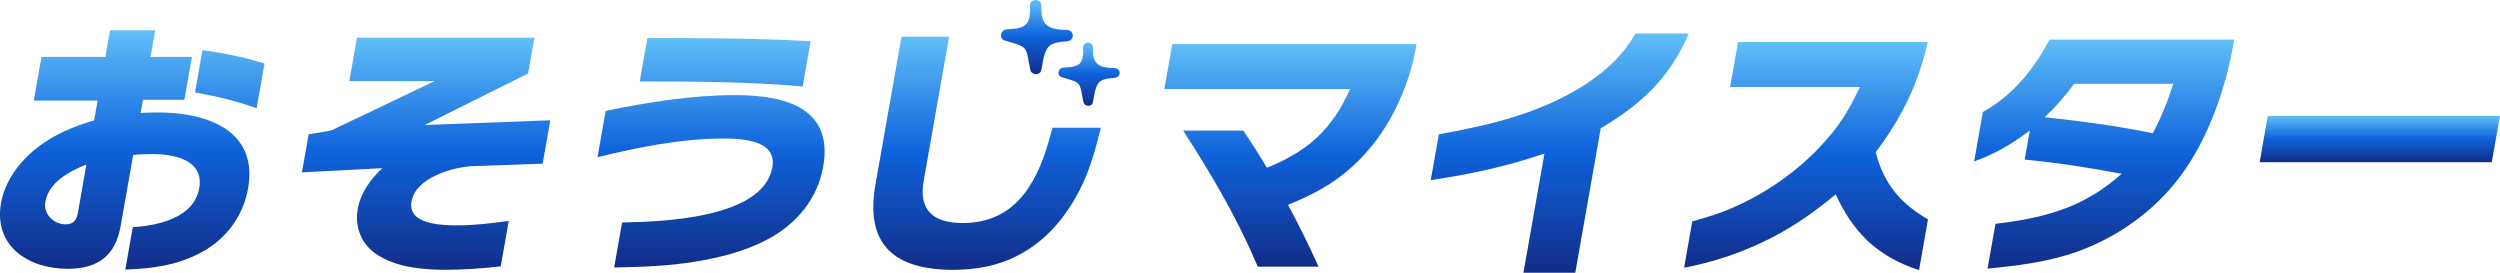<?xml version="1.0" encoding="UTF-8"?>
<svg id="_レイヤー_2" data-name="レイヤー 2" xmlns="http://www.w3.org/2000/svg" xmlns:xlink="http://www.w3.org/1999/xlink" viewBox="0 0 512.54 55.91">
  <defs>
    <style>
      .cls-1 {
        fill: url(#_名称未設定グラデーション_9-11);
      }

      .cls-2 {
        fill: url(#_名称未設定グラデーション_9-3);
      }

      .cls-3 {
        fill: url(#_名称未設定グラデーション_9-9);
      }

      .cls-4 {
        fill: url(#_名称未設定グラデーション_9-6);
      }

      .cls-5 {
        fill: url(#_名称未設定グラデーション_9-7);
      }

      .cls-6 {
        fill: url(#_名称未設定グラデーション_9-10);
      }

      .cls-7 {
        fill: url(#_名称未設定グラデーション_9-4);
      }

      .cls-8 {
        fill: url(#_名称未設定グラデーション_9-5);
      }

      .cls-9 {
        fill: url(#_名称未設定グラデーション_9-8);
      }

      .cls-10 {
        fill: url(#_名称未設定グラデーション_9-2);
      }

      .cls-11 {
        fill: url(#_名称未設定グラデーション_9);
      }
    </style>
    <linearGradient id="_名称未設定グラデーション_9" data-name="名称未設定グラデーション 9" x1="27.11" y1="6.23" x2="27.11" y2="55.27" gradientUnits="userSpaceOnUse">
      <stop offset="0" stop-color="#60bff8"/>
      <stop offset=".49" stop-color="#0f63db"/>
      <stop offset="1" stop-color="#112d89"/>
    </linearGradient>
    <linearGradient id="_名称未設定グラデーション_9-2" data-name="名称未設定グラデーション 9" x1="87.37" y1="7.74" x2="87.37" y2="55.32" xlink:href="#_名称未設定グラデーション_9"/>
    <linearGradient id="_名称未設定グラデーション_9-3" data-name="名称未設定グラデーション 9" x1="145.79" y1="7.79" x2="145.79" y2="54.83" xlink:href="#_名称未設定グラデーション_9"/>
    <linearGradient id="_名称未設定グラデーション_9-4" data-name="名称未設定グラデーション 9" x1="202.37" y1="7.52" x2="202.37" y2="55.32" xlink:href="#_名称未設定グラデーション_9"/>
    <linearGradient id="_名称未設定グラデーション_9-5" data-name="名称未設定グラデーション 9" x1="264.55" y1="9.03" x2="264.55" y2="54.67" xlink:href="#_名称未設定グラデーション_9"/>
    <linearGradient id="_名称未設定グラデーション_9-6" data-name="名称未設定グラデーション 9" x1="319.78" y1="6.87" x2="319.78" y2="55.91" xlink:href="#_名称未設定グラデーション_9"/>
    <linearGradient id="_名称未設定グラデーション_9-7" data-name="名称未設定グラデーション 9" x1="370.28" y1="8.6" x2="370.28" y2="55.37" xlink:href="#_名称未設定グラデーション_9"/>
    <linearGradient id="_名称未設定グラデーション_9-8" data-name="名称未設定グラデーション 9" x1="431.39" y1="8.11" x2="431.39" y2="55.05" xlink:href="#_名称未設定グラデーション_9"/>
    <linearGradient id="_名称未設定グラデーション_9-9" data-name="名称未設定グラデーション 9" x1="487.9" y1="23.76" x2="487.9" y2="33.25" xlink:href="#_名称未設定グラデーション_9"/>
    <linearGradient id="_名称未設定グラデーション_9-10" data-name="名称未設定グラデーション 9" x1="212.57" y1="0" x2="212.57" y2="15.21" xlink:href="#_名称未設定グラデーション_9"/>
    <linearGradient id="_名称未設定グラデーション_9-11" data-name="名称未設定グラデーション 9" x1="223.28" y1="8.72" x2="223.28" y2="21.7" xlink:href="#_名称未設定グラデーション_9"/>
  </defs>
  <g id="_デザイン" data-name="デザイン">
    <g>
      <path class="cls-11" d="M27.22,46.58c4.99-.32,12.54-1.83,13.62-7.98,1.02-5.77-4.95-7.01-9.61-7.01-1.32,0-2.59.05-3.92.16l-2.58,14.62c-1.08,6.15-4.77,8.74-10.85,8.74-8.16,0-15.21-4.75-13.67-13.49.77-4.37,3.68-8.47,7.48-11.38,3.62-2.81,7.44-4.32,11.61-5.56l.71-4.05H6.93l1.58-8.96h13.09l.96-5.45h9.26l-.96,5.45h8.49l-1.55,8.79h-8.49l-.48,2.7c1.16-.05,2.37-.11,3.52-.11,10.19,0,20.6,3.72,18.51,15.59-.99,5.61-4.47,10.47-9.9,13.27-5,2.59-10.09,3.18-15.27,3.35l1.53-8.69ZM9.3,41.35c-.45,2.54,1.7,4.64,4.17,4.64,1.59,0,2.24-.92,2.49-2.32l1.75-9.93c-3.52,1.35-7.71,3.67-8.41,7.61ZM39.98,18.96l1.53-8.69c4.33.59,8.62,1.46,12.72,2.75l-1.62,9.17c-4.02-1.46-8.33-2.48-12.63-3.24Z"/>
      <path class="cls-10" d="M96.98,34.06c-4.03.16-11.75,2.32-12.61,7.23-.84,4.75,6.15,4.91,9.54,4.91s6.92-.43,10.4-.92l-1.65,9.33c-3.8.43-7.57.7-11.3.7-4.88,0-9.99-.54-13.83-2.97-3.22-1.94-4.89-5.5-4.18-9.55.55-3.13,2.54-5.99,5.03-8.31l-16.48.86,1.38-7.82c1.07-.16,4.33-.65,4.69-.81s6.1-2.91,6.82-3.24c4.78-2.27,9.57-4.59,14.3-6.85h-17.47l1.57-8.9h36.37l-1.29,7.34-21.2,10.57,25.75-.97-1.57,8.9-14.27.49Z"/>
      <path class="cls-2" d="M127.54,45.61c7.54-.16,28.93-.65,30.81-11.33.96-5.45-5.92-5.88-10.03-5.88-8.49,0-17.23,1.73-25.82,3.83l1.67-9.49c8.87-1.83,17.83-3.24,26.59-3.24,10.19,0,20.14,2.59,18.01,14.67-1.14,6.47-5.36,11.76-11.57,15-4.7,2.43-9.74,3.67-14.7,4.48-5.58.92-11.09,1.08-16.59,1.19l1.63-9.23ZM131.16,16.69l1.57-8.9c11.18,0,22.4.05,33.47.65l-1.64,9.28c-11-.97-22.17-1.02-33.4-1.02Z"/>
      <path class="cls-7" d="M221.28,39.08c-2.91,5.61-6.93,10.41-12.77,13.38-4.16,2.16-8.78,2.86-13.1,2.86-12,0-18.1-5.13-15.94-17.43l5.36-30.37h9.75l-5.22,29.62c-1.08,6.1,2.16,8.58,8.02,8.58,5.53,0,10.08-2.16,13.42-7.12,2.6-3.88,3.85-8.15,4.98-12.41h9.92c-1.1,4.37-2.25,8.74-4.41,12.89Z"/>
      <path class="cls-8" d="M270.3,54.67h-12.43c-4.18-9.87-9.52-18.99-15.3-27.89h12.33c1.7,2.48,3.28,5.02,4.85,7.61,8.43-3.4,13.4-7.93,17.03-16.13h-38.07l1.63-9.22h50.07l-.13.76c-1.26,7.12-4.63,15.05-9.72,20.93-4.82,5.61-9.89,8.58-16.5,11.27,2.23,4.1,4.33,8.36,6.26,12.68Z"/>
      <path class="cls-4" d="M338.81,18.2c-3.15,3.24-6.78,5.83-10.63,8.09l-5.22,29.62h-10.63l4.31-24.44c-7.7,2.64-15.5,4.32-23.31,5.45l1.66-9.39c9.28-1.67,18.8-3.78,27.5-8.69,3.28-1.83,6.37-4.1,8.98-6.8,1.55-1.62,2.73-3.34,3.87-5.18h10.9c-1.84,4.21-4.06,7.82-7.42,11.33Z"/>
      <path class="cls-5" d="M382.85,49.33c-2.81-2.7-4.88-5.88-6.49-9.49-4.94,4.1-9.68,7.34-15.47,10.03-5.07,2.37-10.29,3.99-15.62,5.02l1.67-9.49c2.83-.81,5.65-1.62,8.39-2.86,3.97-1.73,7.76-3.94,11.24-6.58,3.73-2.81,7.1-6.1,9.88-9.76,2-2.64,3.49-5.5,4.87-8.36h-26.62l1.63-9.23h38.89c-1.92,8.42-5.16,15.27-10.67,22.6,1.66,6.42,5.05,10.52,10.72,13.76l-1.83,10.41c-4.14-1.35-7.49-3.18-10.6-6.04Z"/>
      <path class="cls-9" d="M409.1,45.88c5.04-.59,10.06-1.46,14.95-3.4,4.13-1.67,7.52-3.83,10.91-6.85-6.52-1.24-13.13-2.27-19.87-2.91l1.06-5.99c-3.55,2.75-7.33,4.91-11.42,6.37l1.79-10.14c6.31-3.51,10.42-8.79,13.68-14.84h37.85l-.16.92c-1.58,8.96-5.15,19.58-11.13,27.41-5.28,6.96-12.72,12.19-20.8,15.11-6.02,2.16-12.35,2.91-18.48,3.51l1.62-9.17ZM425.23,17.18c-1.81,2.48-3.8,4.75-6.03,6.85,7.47.81,14.91,1.78,22.15,3.29,1.79-3.29,3.1-6.69,4.2-10.14h-20.32Z"/>
      <path class="cls-3" d="M463.26,33.25l1.67-9.49h47.6l-1.67,9.49h-47.6Z"/>
      <path class="cls-6" d="M218.77,6.14c-1.33-.05-2.99-.07-4.09-.93-.89-.69-1.11-1.78-1.17-2.87,0-.04,0-.08.01-.12,0-.09,0-.19-.03-.27,0-.28,0-.56,0-.82,0-1.5-2.33-1.5-2.33,0,0,.37,0,.75.03,1.13-.08,1.06-.18,2.33-1.14,2.98-1.01.7-2.53.67-3.7.79-1.27.13-1.63,1.88-.31,2.29.79.25,1.6.45,2.38.73.61.22,1.34.49,1.73,1,.35.47.52,1.34.64,1.97.16.78.26,1.58.45,2.35.28,1.08,2.01,1.14,2.25,0,.31-1.46.42-3.18,1.24-4.47.8-1.26,2.69-1.28,4.04-1.43.63-.07,1.17-.49,1.17-1.17s-.53-1.14-1.17-1.17Z"/>
      <path class="cls-1" d="M228.57,13.96c-1.13-.04-2.55-.06-3.49-.79-.76-.59-.95-1.52-1-2.44,0-.04,0-.07,0-.11,0-.08,0-.16-.02-.23,0-.24,0-.48,0-.7,0-1.28-1.99-1.28-1.99,0,0,.32,0,.64.02.97-.07.9-.15,1.99-.97,2.55-.86.59-2.16.57-3.16.67-1.08.11-1.39,1.6-.26,1.95.68.21,1.37.39,2.03.62.52.18,1.14.42,1.47.86.3.4.44,1.14.55,1.68.13.67.22,1.34.39,2,.24.92,1.71.97,1.92,0,.26-1.25.36-2.71,1.06-3.82.68-1.08,2.3-1.09,3.44-1.22.53-.06.99-.42.99-.99s-.46-.98-.99-1Z"/>
    </g>
  </g>
</svg>